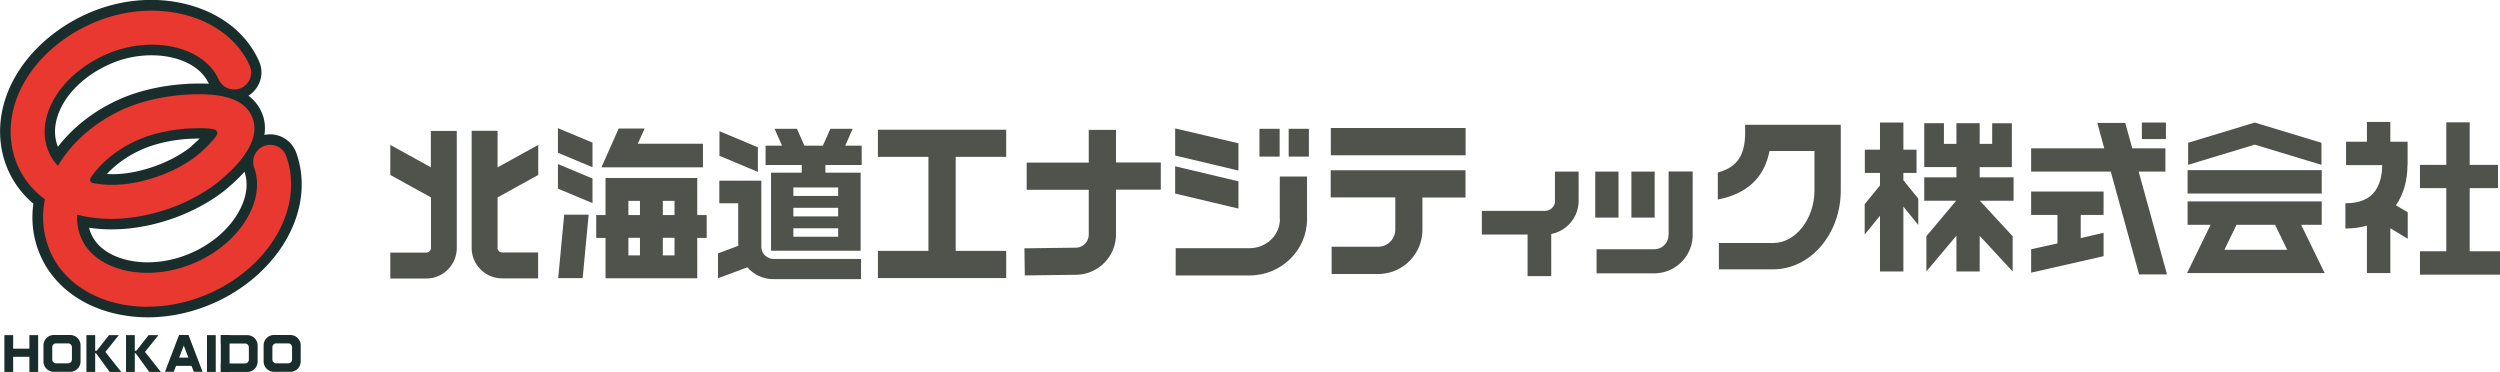 <svg id="_レイヤー_2" data-name="レイヤー_2" xmlns="http://www.w3.org/2000/svg" viewBox="0 0 188.06 27.98"><defs><style>.cls-1{fill:#192e2c}.cls-3{fill:#50524c}</style></defs><g id="_レイヤー_1-2" data-name="レイヤー_1"><path class="cls-1" d="M22.28 11.48a2.089 2.089 0 00-2.39-1.33c.08-.53.05-1.08-.18-1.63-.23-.57-.59-1-1.02-1.32.38-.24.67-.59.84-1.02.2-.52.18-1.08-.05-1.59-.93-2.07-2.82-3.57-5.33-4.24-2.45-.65-5.14-.41-7.59.68C3.71 2.31 1.51 4.51.54 7.05-.2 9-.17 11.04.62 12.82c.44.97 1.07 1.81 1.89 2.5-.19 1.38 0 2.75.57 3.99.95 2.11 2.97 3.67 5.54 4.27.8.19 1.64.29 2.5.29 1.69 0 3.42-.38 5.02-1.1 2.31-1.04 4.21-2.71 5.37-4.71 1.25-2.16 1.52-4.5.77-6.59zm-7.85-.5c-.6.52-1.63 1.1-2.61 1.46-1.34.5-2.62.72-3.78.65.69-.74 1.57-1.37 2.6-1.83 1.02-.46 2.36-.76 3.69-.82.26-.01.49-.02.69-.02-.16.16-.36.35-.6.55zm-.3-4.67c-1.07.05-3.17.27-5.19 1.18-1.85.83-3.44 2.07-4.58 3.55-.31-.75-.29-1.62.04-2.5.58-1.53 1.99-2.88 3.85-3.71 1.02-.46 2.11-.67 3.15-.67 1.96 0 3.69.77 4.31 2.14-.63-.04-1.2 0-1.58 0zM17.92 16c-.72 1.25-1.96 2.32-3.47 3-1.58.71-3.36.92-4.87.56-1.33-.31-2.29-1-2.71-1.94-.07-.16-.13-.32-.17-.49 2.03.31 4.34.04 6.56-.79 1.46-.54 2.91-1.37 3.89-2.22.29-.25.76-.66 1.24-1.2.32.91.15 2.01-.47 3.08z"/><path d="M11.12 23.08c-.79 0-1.56-.09-2.31-.26-2.33-.55-4.16-1.94-5-3.83a6.529 6.529 0 01-.43-4 6.225 6.225 0 01-2.03-2.49c-.71-1.58-.73-3.41-.07-5.16.9-2.35 2.95-4.38 5.62-5.57 4.72-2.1 10.16-.66 11.88 3.16.29.64 0 1.4-.64 1.69-.64.29-1.4 0-1.69-.64-1.13-2.51-5.1-3.39-8.5-1.87-2.05.91-3.61 2.43-4.27 4.15-.43 1.12-.43 2.23 0 3.2.17.38.4.72.68 1.01 1.06-1.79 2.79-3.29 4.91-4.25 1.9-.85 3.89-1.06 4.9-1.11 1.74-.08 4.12 0 4.81 1.72.79 1.96-1.58 4.02-2.36 4.69-.91.79-2.27 1.57-3.65 2.08-2.35.87-4.77 1.09-6.82.63-.12-.03-.24-.06-.35-.09-.03.63.08 1.25.33 1.81.52 1.17 1.68 2.01 3.25 2.38 1.68.4 3.64.17 5.38-.61 1.67-.75 3.03-1.93 3.84-3.33.75-1.29.93-2.63.52-3.78-.24-.66.11-1.4.77-1.64s1.4.11 1.64.77c.67 1.86.42 3.97-.71 5.92-1.07 1.86-2.85 3.41-5 4.38-1.52.68-3.13 1.03-4.7 1.03zm-4.05-9.3c1.47.28 3.18.09 5.03-.59 1.08-.4 2.18-1.02 2.86-1.61.68-.59 1.08-1.04 1.31-1.35.17-.26.03-.48-.23-.52-.37-.06-.92-.09-1.74-.05-1.42.07-2.87.39-3.98.89-1.44.65-2.63 1.6-3.44 2.73-.17.24-.13.45.19.51z" fill="#e8382f"/><path class="cls-1" d="M.33 25.21h.66v2.77H.33zm1.88 0h.66v2.77h-.66z"/><path class="cls-1" d="M.77 26.23h1.62v.61H.77zm14.8-1.02h.66v2.77h-.66zm1.04 0h.66v2.77h-.66zm-7.13 0h.66v2.77h-.66zm1.26 1.47l-.56-.2 1-1.27h.74l-1.18 1.47z"/><path class="cls-1" d="M11.23 27.98h.87l-1.22-1.54-.74.04 1.09 1.5z"/><path class="cls-1" d="M10.05 26.39h.26v.18h-.26zM6.5 25.21h.66v2.77H6.5zm1.26 1.47l-.56-.2 1-1.27h.74l-1.18 1.47z"/><path class="cls-1" d="M8.25 27.98h.87L7.9 26.44l-.74.04 1.09 1.5z"/><path class="cls-1" d="M7.07 26.39h.26v.18h-.26zm6 1.58h-.66l1.06-2.77h.66l-1.06 2.77z"/><path class="cls-1" d="M14.58 27.97h.66l-1.06-2.77h-.66l1.06 2.77z"/><path class="cls-1" d="M13.02 26.9h1.47v.62h-1.47zm8.82-1.7h-1.23c-.43 0-.78.35-.78.78v1.21c0 .43.35.78.78.78h1.23c.43 0 .78-.35.78-.78v-1.21c0-.43-.35-.78-.78-.78zm.13 1.84c0 .16-.13.29-.29.29h-.9a.29.29 0 01-.29-.29v-.92c0-.16.13-.29.29-.29h.9c.16 0 .29.13.29.29v.92zM5.28 25.2H4.05c-.43 0-.78.35-.78.78v1.21c0 .43.35.78.78.78h1.23c.43 0 .78-.35.78-.78v-1.21c0-.43-.35-.78-.78-.78zm.13 1.84c0 .16-.13.29-.29.29h-.9a.29.29 0 01-.29-.29v-.92c0-.16.13-.29.29-.29h.9c.16 0 .29.13.29.29v.92zm11.2.94h1.99c.43 0 .78-.35.78-.78v-1.21c0-.43-.35-.78-.78-.78h-1.99v.63h1.82c.16 0 .29.13.29.29v.92c0 .16-.13.29-.29.29h-1.82v.63z"/><path class="cls-3" d="M32.42 12.59l-3.06-1.69v2.26l3.06 1.69v3.8c0 .19-.16.35-.35.35h-2.71v1.95h2.71c1.26 0 2.29-1.03 2.29-2.29V9.85h-1.95v2.75zm51.53-2.82H81.9v2.46h-4.67v2.05h4.67v3.37c0 .53-.44.98-.97.98l-3.87.05.03 2.04 3.87-.05a3.04 3.04 0 002.99-3.03v-3.37h3.37v-2.05h-3.37V9.76zm-46.52 8.88v-3.8l3.06-1.69V10.9l-3.06 1.69V9.84h-1.95v8.81c0 1.26 1.03 2.29 2.29 2.29h2.71v-1.95h-2.71c-.19 0-.35-.16-.35-.35zm4.54-7.16l2.6 1.09v-1.85l-2.6-1.09v1.85zm15.04-.41l-2.89-1.21v1.85l2.89 1.21v-1.85zm-15.04 3.11l2.6 1.09v-1.85l-2.6-1.09v1.85zm.02 6.73h1.84l.45-4.77h-1.84l-.45 4.77zM64.14 9.69h-1.68l-.56 1.27h-1.39l-.56-1.27h-1.68l.56 1.27h-1.24v1.45h2.72v.58H58v5.87h6.74v-5.87h-2.65v-.58h2.73v-1.45h-1.24l.56-1.27zm-1.09 8.12h-3.37v-.64h3.37v.64zm0-1.53h-3.37v-.65h3.37v.65zm0-2.18v.64h-3.37v-.64h3.37zm-10.17-1.51v-1.78h-4.9l.51-1.14h-1.95l-1.3 2.92h7.64zm-.43.8h-6.9v2.79h-.7v1.72h.7v3.03h6.9V17.9h.71v-1.72h-.71v-2.79zm-4.31 5.82h-.87v-1.32h.87v1.32zm0-3.03h-.87v-1.07h.87v1.07zm2.6 3.03h-.88v-1.32h.88v1.32zm0-3.03h-.88v-1.07h.88v1.07z"/><path class="cls-3" d="M57.27 18.64v-5.05h-3.16v1.7h1.42v2.93c0 .09 0 .18.01.27l-1.53.57v1.87l2.21-.82c.48.55 1.17.89 1.98.89h6.57v-1.52H58.2c-.46 0-.92-.38-.92-.84zm8.77-6.84h3.8v7.07h-3.8v2.05h9.65v-2.05h-3.8V11.8h3.8V9.76h-9.65v2.04zm30.24 4.68c0 1.21-1.02 2.19-2.28 2.19h-5.56v2.05H94c2.38 0 4.32-1.9 4.32-4.23v-3.21h-2.05v3.21zm-3.12-5.7L88.4 9.66v2.04l4.76 1.13v-2.05z"/><path class="cls-3" d="M93.16 13.64l-4.76-1.13v2.05l4.76 1.13v-2.05zm1.58-3.95h1.52v2.09h-1.52zm2.2 0h1.52v2.09h-1.52zm3.17-.06h10.14v2.05h-10.14zm52.68 6.54h1.98v2.14l-1.98.44v1.76l5.45-1.24v-1.76l-1.72.4v-1.74h1.72v-1.76h-5.45v1.76z"/><path class="cls-3" d="M162.89 12.91v-1.75h-2.49l-.53-1.91h-2.1l.52 1.91h-5.5v1.75h5.99l2.13 7.73h2.1l-2.13-7.73h2.01zm1.67-.11h10.09v1.76h-10.09zm21.22 6.1v-4.75h2.13V12.4h-2.13V9.2h-1.76v3.2h-1.98v1.75h1.98v4.75h-1.98v1.76h6.02V18.9h-2.28zm-11.13-1.99v-1.76h-10.09v1.76h1.73l-1.77 3.63h10.35l-1.77-3.63h1.55zm-7.32 1.88l.91-1.88h2.9l.91 1.88h-4.73zm-18.41-6.22h2.42v-3.3h-1.48v1.55h-.94V9.27h-1.75v1.55h-.94V9.27h-1.48v3.3h2.42v.77h-2.42v1.76h2.4l-2.24 2.67v2.65l2.26-2.69v2.69h1.75v-2.68l2.48 2.68v-2.65l-2.47-2.67h2.54v-1.76h-2.55v-.77zm-5.74.44h.99v-1.75h-.99V9.22h-1.76v2.04h-1.14v1.75h1.14v.94l-1.15 1.41v2.28l1.15-1.41v4.19h1.76v-4.88l1.12 1.38v-1.98l-1.12-1.38v-.55zm-43.07 1.84h4.85v2.42c0 .71-.58 1.29-1.29 1.29h-3.5v2.05h3.5c1.84 0 3.33-1.49 3.33-3.33v-2.42h3.24v-2.05H100.1v2.05zm16.87.25c0 .42-.34.76-.76.76h-4.75v1.78h3.44v3.13h1.78V17.6a2.542 2.542 0 002.06-2.49v-2.2h-1.78v2.2zm8.53 2.58c0 .59-.48 1.07-1.07 1.07h-4.34v1.81h4.34c1.59 0 2.89-1.29 2.89-2.89V12.9h-1.81v4.77zM120 12.91h1.75v3.46H120z"/><path class="cls-3" d="M122.72 12.91h1.75v3.46h-1.75zm14.3-3.52h-5.75c.08 1.85-.24 3.1-2.05 3.59v2.03c2.2-.43 3.49-1.63 3.89-3.65h3.38v2.97c0 2.14-1.42 3.95-3.1 3.95h-4.09v1.98h4.09c2.8 0 5.08-2.66 5.08-5.93V9.39h-1.45zm24.1-.17h1.81v1.24h-1.81zm13.51 3.18v-1.66l-5.02-1.52-5.01 1.52v1.66l5.01-1.52 5.02 1.52zm6.48.02v-1.76h-1.3V9.17h-1.76v1.49h-1.57v1.76h2.72c0 .44-.07 1.29-.52 1.93-.45.63-1.18.94-2.25.94v1.9c.61 0 1.15-.08 1.62-.22v3.57h1.76v-3.37l1.31.79v-1.99l-.89-.53c.61-.87.87-1.96.87-3.02z"/></g></svg>